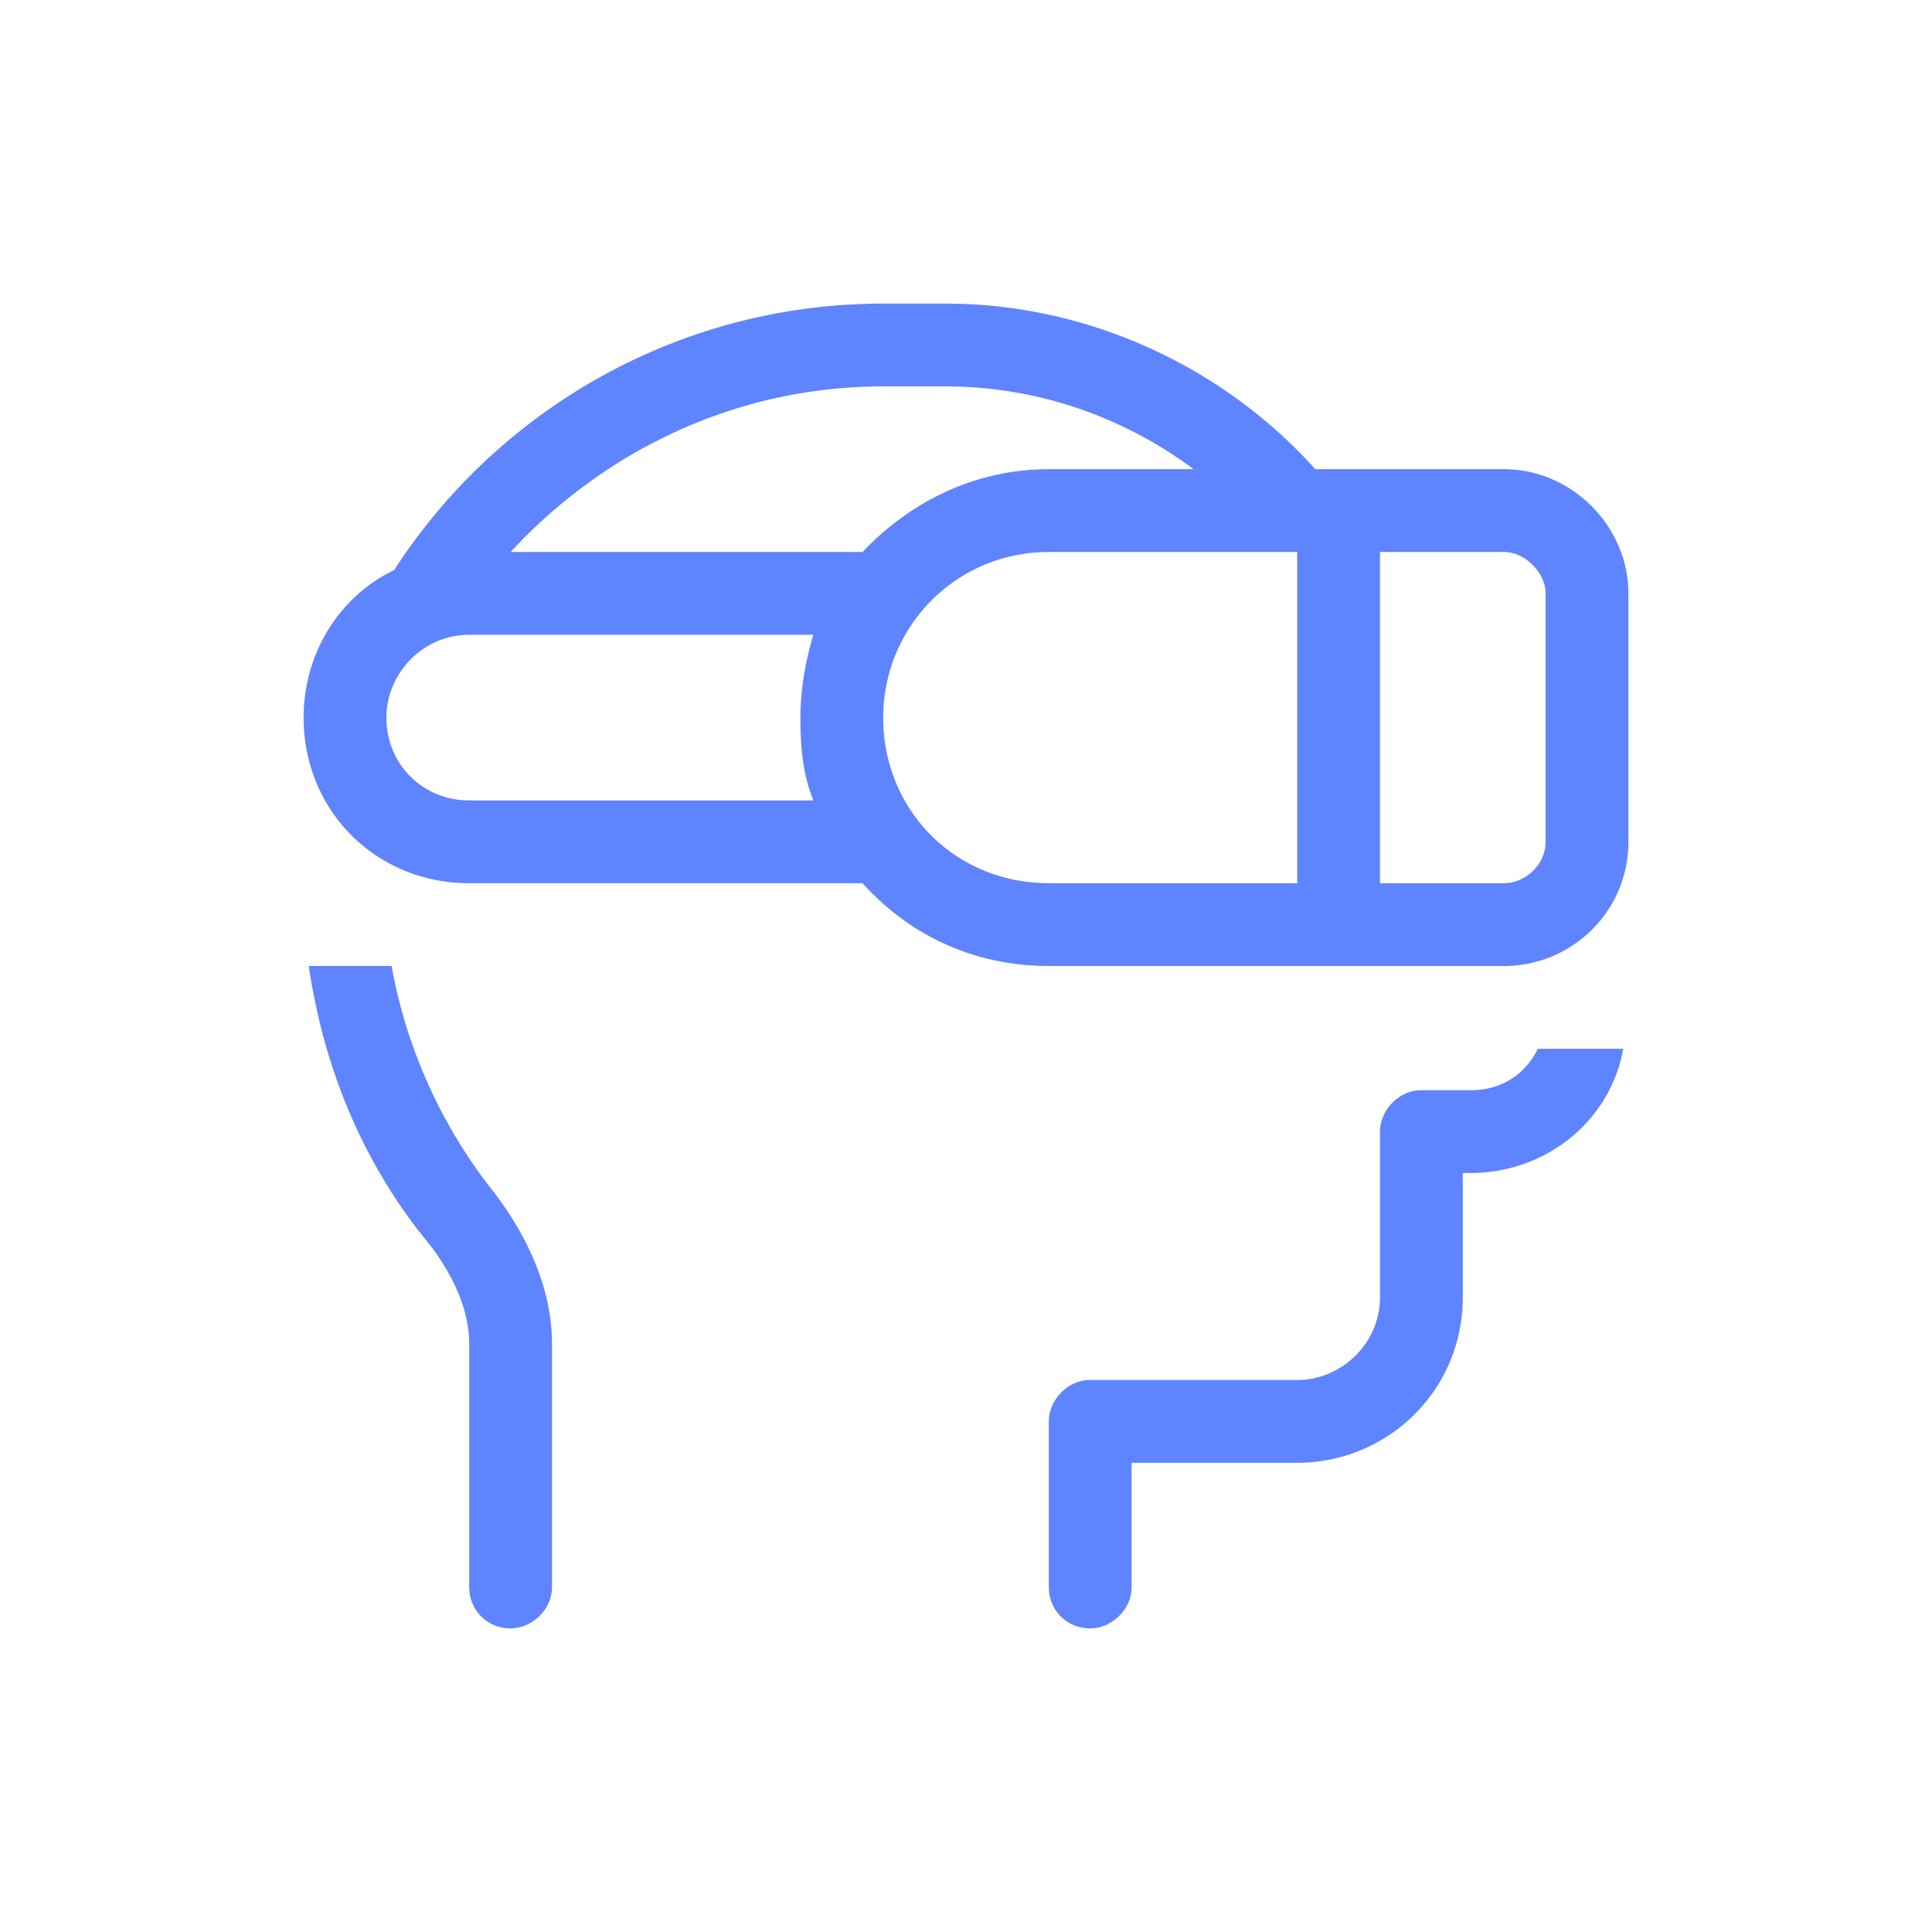 <svg xmlns="http://www.w3.org/2000/svg" width="140" height="140" fill="none"><path d="M22.375 70h6a36.933 36.933 0 0 0 7.5 16.5c2.25 3 4.125 6.75 4.125 10.875V115c0 1.688-1.5 3-3 3-1.688 0-3-1.312-3-3V97.375c0-2.438-1.125-4.875-2.813-7.125C26.5 84.625 23.5 77.687 22.376 70ZM37 40h25.5c3.375-3.563 8.063-6 13.5-6h10.5c-5.063-3.75-11.25-6-18-6H64c-10.688 0-20.25 4.688-27 12Zm-8.438 1.313C36.063 29.687 49.188 22 64 22h4.5c10.5 0 20.25 4.688 26.813 12H109c4.875 0 9 4.125 9 9v18c0 5.063-4.125 9-9 9H76c-5.438 0-10.125-2.25-13.5-6H34c-6.75 0-12-5.25-12-12 0-4.688 2.625-8.813 6.563-10.688ZM58.938 58c-.75-1.875-.937-3.75-.937-6 0-2.063.375-4.125.938-6H34c-3.375 0-6 2.813-6 6 0 3.375 2.625 6 6 6h24.938Zm58.688 18c-.937 5.25-5.625 9-11.063 9H106v9c0 6.75-5.438 12-12 12H82v9c0 1.688-1.5 3-3 3-1.688 0-3-1.312-3-3v-12c0-1.5 1.313-3 3-3h15c3.188 0 6-2.625 6-6V82c0-1.5 1.312-3 3-3h3.562c2.25 0 3.938-1.125 4.876-3h6.187ZM76 40c-6.75 0-12 5.438-12 12 0 6.75 5.25 12 12 12h18V40H76Zm24 24h9c1.5 0 3-1.313 3-3V43c0-1.5-1.5-3-3-3h-9v24Z" fill="#5F84FF"></path></svg>